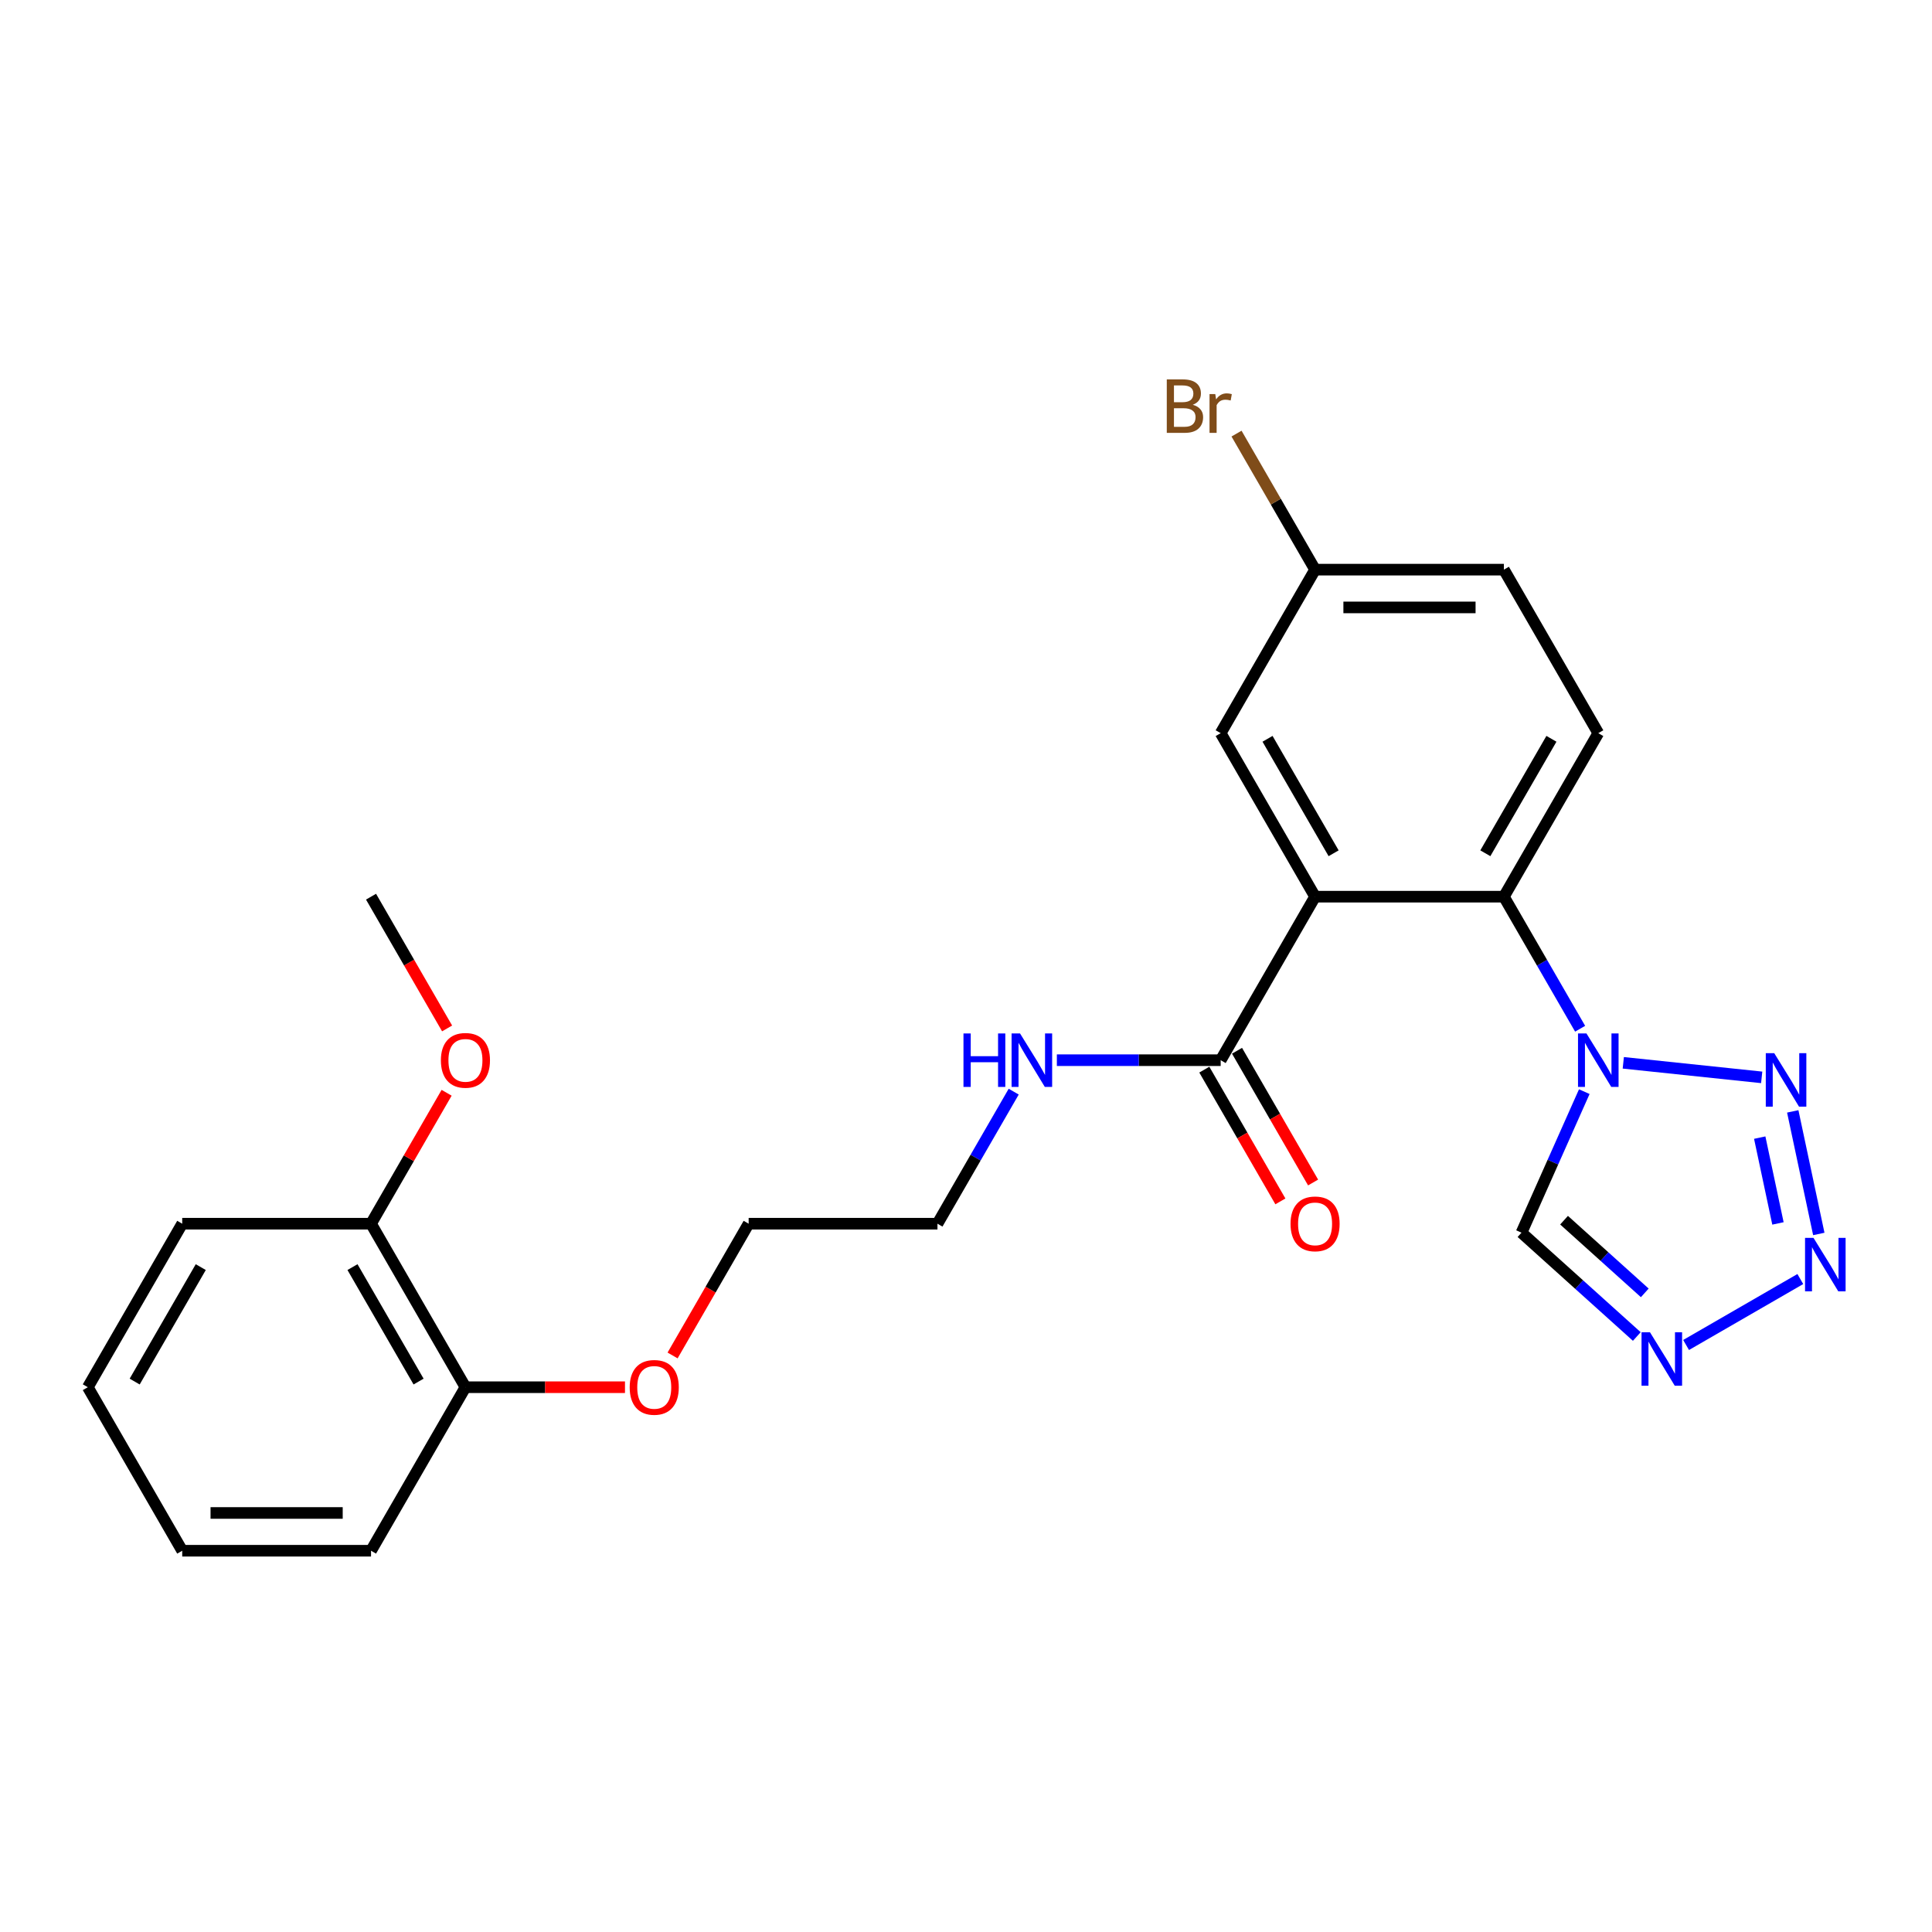 <?xml version='1.0' encoding='iso-8859-1'?>
<svg version='1.1' baseProfile='full'
              xmlns='http://www.w3.org/2000/svg'
                      xmlns:rdkit='http://www.rdkit.org/xml'
                      xmlns:xlink='http://www.w3.org/1999/xlink'
                  xml:space='preserve'
width='1000px' height='1000px' viewBox='0 0 1000 1000'>
<!-- END OF HEADER -->
<rect style='opacity:1.0;fill:#FFFFFF;stroke:none' width='1000' height='1000' x='0' y='0'> </rect>
<path class='bond-3' d='M 680.682,464.118 L 778.409,464.118' style='fill:none;fill-rule:evenodd;stroke:#000000;stroke-width:6px;stroke-linecap:butt;stroke-linejoin:miter;stroke-opacity:1' />
<path class='bond-6' d='M 680.682,464.118 L 631.818,548.753' style='fill:none;fill-rule:evenodd;stroke:#000000;stroke-width:6px;stroke-linecap:butt;stroke-linejoin:miter;stroke-opacity:1' />
<path class='bond-8' d='M 680.682,464.118 L 631.818,379.484' style='fill:none;fill-rule:evenodd;stroke:#000000;stroke-width:6px;stroke-linecap:butt;stroke-linejoin:miter;stroke-opacity:1' />
<path class='bond-8' d='M 690.279,441.651 L 656.074,382.407' style='fill:none;fill-rule:evenodd;stroke:#000000;stroke-width:6px;stroke-linecap:butt;stroke-linejoin:miter;stroke-opacity:1' />
<path class='bond-0' d='M 817.872,532.471 L 798.141,498.295' style='fill:none;fill-rule:evenodd;stroke:#0000FF;stroke-width:6px;stroke-linecap:butt;stroke-linejoin:miter;stroke-opacity:1' />
<path class='bond-0' d='M 798.141,498.295 L 778.409,464.118' style='fill:none;fill-rule:evenodd;stroke:#000000;stroke-width:6px;stroke-linecap:butt;stroke-linejoin:miter;stroke-opacity:1' />
<path class='bond-1' d='M 840.212,550.113 L 911.85,557.642' style='fill:none;fill-rule:evenodd;stroke:#0000FF;stroke-width:6px;stroke-linecap:butt;stroke-linejoin:miter;stroke-opacity:1' />
<path class='bond-5' d='M 820.023,565.034 L 803.773,601.533' style='fill:none;fill-rule:evenodd;stroke:#0000FF;stroke-width:6px;stroke-linecap:butt;stroke-linejoin:miter;stroke-opacity:1' />
<path class='bond-5' d='M 803.773,601.533 L 787.523,638.031' style='fill:none;fill-rule:evenodd;stroke:#000000;stroke-width:6px;stroke-linecap:butt;stroke-linejoin:miter;stroke-opacity:1' />
<path class='bond-2' d='M 927.925,575.249 L 941.411,638.694' style='fill:none;fill-rule:evenodd;stroke:#0000FF;stroke-width:6px;stroke-linecap:butt;stroke-linejoin:miter;stroke-opacity:1' />
<path class='bond-2' d='M 910.83,588.83 L 920.269,633.241' style='fill:none;fill-rule:evenodd;stroke:#0000FF;stroke-width:6px;stroke-linecap:butt;stroke-linejoin:miter;stroke-opacity:1' />
<path class='bond-26' d='M 931.844,662.03 L 872.714,696.169' style='fill:none;fill-rule:evenodd;stroke:#0000FF;stroke-width:6px;stroke-linecap:butt;stroke-linejoin:miter;stroke-opacity:1' />
<path class='bond-7' d='M 778.409,464.118 L 827.272,379.484' style='fill:none;fill-rule:evenodd;stroke:#000000;stroke-width:6px;stroke-linecap:butt;stroke-linejoin:miter;stroke-opacity:1' />
<path class='bond-7' d='M 768.811,441.651 L 803.016,382.407' style='fill:none;fill-rule:evenodd;stroke:#000000;stroke-width:6px;stroke-linecap:butt;stroke-linejoin:miter;stroke-opacity:1' />
<path class='bond-4' d='M 847.21,691.773 L 817.366,664.902' style='fill:none;fill-rule:evenodd;stroke:#0000FF;stroke-width:6px;stroke-linecap:butt;stroke-linejoin:miter;stroke-opacity:1' />
<path class='bond-4' d='M 817.366,664.902 L 787.523,638.031' style='fill:none;fill-rule:evenodd;stroke:#000000;stroke-width:6px;stroke-linecap:butt;stroke-linejoin:miter;stroke-opacity:1' />
<path class='bond-4' d='M 851.335,669.187 L 830.445,650.377' style='fill:none;fill-rule:evenodd;stroke:#0000FF;stroke-width:6px;stroke-linecap:butt;stroke-linejoin:miter;stroke-opacity:1' />
<path class='bond-4' d='M 830.445,650.377 L 809.555,631.567' style='fill:none;fill-rule:evenodd;stroke:#000000;stroke-width:6px;stroke-linecap:butt;stroke-linejoin:miter;stroke-opacity:1' />
<path class='bond-9' d='M 623.355,553.639 L 643.041,587.737' style='fill:none;fill-rule:evenodd;stroke:#000000;stroke-width:6px;stroke-linecap:butt;stroke-linejoin:miter;stroke-opacity:1' />
<path class='bond-9' d='M 643.041,587.737 L 662.728,621.836' style='fill:none;fill-rule:evenodd;stroke:#FF0000;stroke-width:6px;stroke-linecap:butt;stroke-linejoin:miter;stroke-opacity:1' />
<path class='bond-9' d='M 640.281,543.866 L 659.968,577.965' style='fill:none;fill-rule:evenodd;stroke:#000000;stroke-width:6px;stroke-linecap:butt;stroke-linejoin:miter;stroke-opacity:1' />
<path class='bond-9' d='M 659.968,577.965 L 679.655,612.063' style='fill:none;fill-rule:evenodd;stroke:#FF0000;stroke-width:6px;stroke-linecap:butt;stroke-linejoin:miter;stroke-opacity:1' />
<path class='bond-12' d='M 631.818,548.753 L 589.424,548.753' style='fill:none;fill-rule:evenodd;stroke:#000000;stroke-width:6px;stroke-linecap:butt;stroke-linejoin:miter;stroke-opacity:1' />
<path class='bond-12' d='M 589.424,548.753 L 547.03,548.753' style='fill:none;fill-rule:evenodd;stroke:#0000FF;stroke-width:6px;stroke-linecap:butt;stroke-linejoin:miter;stroke-opacity:1' />
<path class='bond-25' d='M 827.272,379.484 L 778.409,294.85' style='fill:none;fill-rule:evenodd;stroke:#000000;stroke-width:6px;stroke-linecap:butt;stroke-linejoin:miter;stroke-opacity:1' />
<path class='bond-13' d='M 631.818,379.484 L 680.682,294.85' style='fill:none;fill-rule:evenodd;stroke:#000000;stroke-width:6px;stroke-linecap:butt;stroke-linejoin:miter;stroke-opacity:1' />
<path class='bond-10' d='M 192.045,633.387 L 240.909,718.021' style='fill:none;fill-rule:evenodd;stroke:#000000;stroke-width:6px;stroke-linecap:butt;stroke-linejoin:miter;stroke-opacity:1' />
<path class='bond-10' d='M 182.448,655.855 L 216.653,715.099' style='fill:none;fill-rule:evenodd;stroke:#000000;stroke-width:6px;stroke-linecap:butt;stroke-linejoin:miter;stroke-opacity:1' />
<path class='bond-16' d='M 192.045,633.387 L 211.608,599.504' style='fill:none;fill-rule:evenodd;stroke:#000000;stroke-width:6px;stroke-linecap:butt;stroke-linejoin:miter;stroke-opacity:1' />
<path class='bond-16' d='M 211.608,599.504 L 231.17,565.62' style='fill:none;fill-rule:evenodd;stroke:#FF0000;stroke-width:6px;stroke-linecap:butt;stroke-linejoin:miter;stroke-opacity:1' />
<path class='bond-19' d='M 192.045,633.387 L 94.318,633.387' style='fill:none;fill-rule:evenodd;stroke:#000000;stroke-width:6px;stroke-linecap:butt;stroke-linejoin:miter;stroke-opacity:1' />
<path class='bond-11' d='M 240.909,718.021 L 282.199,718.021' style='fill:none;fill-rule:evenodd;stroke:#000000;stroke-width:6px;stroke-linecap:butt;stroke-linejoin:miter;stroke-opacity:1' />
<path class='bond-11' d='M 282.199,718.021 L 323.489,718.021' style='fill:none;fill-rule:evenodd;stroke:#FF0000;stroke-width:6px;stroke-linecap:butt;stroke-linejoin:miter;stroke-opacity:1' />
<path class='bond-20' d='M 240.909,718.021 L 192.045,802.656' style='fill:none;fill-rule:evenodd;stroke:#000000;stroke-width:6px;stroke-linecap:butt;stroke-linejoin:miter;stroke-opacity:1' />
<path class='bond-18' d='M 524.691,565.034 L 504.959,599.211' style='fill:none;fill-rule:evenodd;stroke:#0000FF;stroke-width:6px;stroke-linecap:butt;stroke-linejoin:miter;stroke-opacity:1' />
<path class='bond-18' d='M 504.959,599.211 L 485.227,633.387' style='fill:none;fill-rule:evenodd;stroke:#000000;stroke-width:6px;stroke-linecap:butt;stroke-linejoin:miter;stroke-opacity:1' />
<path class='bond-14' d='M 680.682,294.85 L 778.409,294.85' style='fill:none;fill-rule:evenodd;stroke:#000000;stroke-width:6px;stroke-linecap:butt;stroke-linejoin:miter;stroke-opacity:1' />
<path class='bond-14' d='M 695.341,314.395 L 763.75,314.395' style='fill:none;fill-rule:evenodd;stroke:#000000;stroke-width:6px;stroke-linecap:butt;stroke-linejoin:miter;stroke-opacity:1' />
<path class='bond-15' d='M 680.682,294.85 L 660.354,259.642' style='fill:none;fill-rule:evenodd;stroke:#000000;stroke-width:6px;stroke-linecap:butt;stroke-linejoin:miter;stroke-opacity:1' />
<path class='bond-15' d='M 660.354,259.642 L 640.027,224.434' style='fill:none;fill-rule:evenodd;stroke:#7F4C19;stroke-width:6px;stroke-linecap:butt;stroke-linejoin:miter;stroke-opacity:1' />
<path class='bond-22' d='M 231.419,532.315 L 211.732,498.217' style='fill:none;fill-rule:evenodd;stroke:#FF0000;stroke-width:6px;stroke-linecap:butt;stroke-linejoin:miter;stroke-opacity:1' />
<path class='bond-22' d='M 211.732,498.217 L 192.045,464.118' style='fill:none;fill-rule:evenodd;stroke:#000000;stroke-width:6px;stroke-linecap:butt;stroke-linejoin:miter;stroke-opacity:1' />
<path class='bond-17' d='M 348.127,701.584 L 367.813,667.485' style='fill:none;fill-rule:evenodd;stroke:#FF0000;stroke-width:6px;stroke-linecap:butt;stroke-linejoin:miter;stroke-opacity:1' />
<path class='bond-17' d='M 367.813,667.485 L 387.5,633.387' style='fill:none;fill-rule:evenodd;stroke:#000000;stroke-width:6px;stroke-linecap:butt;stroke-linejoin:miter;stroke-opacity:1' />
<path class='bond-21' d='M 485.227,633.387 L 387.5,633.387' style='fill:none;fill-rule:evenodd;stroke:#000000;stroke-width:6px;stroke-linecap:butt;stroke-linejoin:miter;stroke-opacity:1' />
<path class='bond-27' d='M 94.318,633.387 L 45.455,718.021' style='fill:none;fill-rule:evenodd;stroke:#000000;stroke-width:6px;stroke-linecap:butt;stroke-linejoin:miter;stroke-opacity:1' />
<path class='bond-27' d='M 103.915,655.855 L 69.711,715.099' style='fill:none;fill-rule:evenodd;stroke:#000000;stroke-width:6px;stroke-linecap:butt;stroke-linejoin:miter;stroke-opacity:1' />
<path class='bond-23' d='M 192.045,802.656 L 94.318,802.656' style='fill:none;fill-rule:evenodd;stroke:#000000;stroke-width:6px;stroke-linecap:butt;stroke-linejoin:miter;stroke-opacity:1' />
<path class='bond-23' d='M 177.386,783.11 L 108.977,783.11' style='fill:none;fill-rule:evenodd;stroke:#000000;stroke-width:6px;stroke-linecap:butt;stroke-linejoin:miter;stroke-opacity:1' />
<path class='bond-24' d='M 94.318,802.656 L 45.455,718.021' style='fill:none;fill-rule:evenodd;stroke:#000000;stroke-width:6px;stroke-linecap:butt;stroke-linejoin:miter;stroke-opacity:1' />
<path  class='atom-1' d='M 821.155 534.915
L 830.224 549.574
Q 831.123 551.02, 832.569 553.639
Q 834.016 556.258, 834.094 556.415
L 834.094 534.915
L 837.768 534.915
L 837.768 562.591
L 833.977 562.591
L 824.243 546.564
Q 823.109 544.687, 821.897 542.537
Q 820.725 540.387, 820.373 539.723
L 820.373 562.591
L 816.777 562.591
L 816.777 534.915
L 821.155 534.915
' fill='#0000FF'/>
<path  class='atom-2' d='M 918.347 545.13
L 927.416 559.789
Q 928.315 561.235, 929.761 563.854
Q 931.207 566.473, 931.286 566.63
L 931.286 545.13
L 934.96 545.13
L 934.96 572.806
L 931.168 572.806
L 921.435 556.779
Q 920.301 554.903, 919.089 552.753
Q 917.917 550.603, 917.565 549.938
L 917.565 572.806
L 913.968 572.806
L 913.968 545.13
L 918.347 545.13
' fill='#0000FF'/>
<path  class='atom-3' d='M 938.665 640.722
L 947.734 655.381
Q 948.633 656.827, 950.08 659.446
Q 951.526 662.065, 951.604 662.222
L 951.604 640.722
L 955.279 640.722
L 955.279 668.398
L 951.487 668.398
L 941.753 652.371
Q 940.62 650.494, 939.408 648.344
Q 938.235 646.194, 937.883 645.53
L 937.883 668.398
L 934.287 668.398
L 934.287 640.722
L 938.665 640.722
' fill='#0000FF'/>
<path  class='atom-5' d='M 854.031 689.585
L 863.1 704.244
Q 863.999 705.691, 865.445 708.31
Q 866.892 710.929, 866.97 711.085
L 866.97 689.585
L 870.645 689.585
L 870.645 717.261
L 866.853 717.261
L 857.119 701.234
Q 855.985 699.358, 854.774 697.208
Q 853.601 695.058, 853.249 694.393
L 853.249 717.261
L 849.653 717.261
L 849.653 689.585
L 854.031 689.585
' fill='#0000FF'/>
<path  class='atom-10' d='M 667.977 633.465
Q 667.977 626.82, 671.261 623.106
Q 674.544 619.392, 680.682 619.392
Q 686.819 619.392, 690.102 623.106
Q 693.386 626.82, 693.386 633.465
Q 693.386 640.189, 690.063 644.02
Q 686.741 647.812, 680.682 647.812
Q 674.583 647.812, 671.261 644.02
Q 667.977 640.228, 667.977 633.465
M 680.682 644.684
Q 684.903 644.684, 687.171 641.87
Q 689.477 639.016, 689.477 633.465
Q 689.477 628.032, 687.171 625.295
Q 684.903 622.52, 680.682 622.52
Q 676.46 622.52, 674.153 625.256
Q 671.886 627.992, 671.886 633.465
Q 671.886 639.055, 674.153 641.87
Q 676.46 644.684, 680.682 644.684
' fill='#FF0000'/>
<path  class='atom-13' d='M 498.694 534.915
L 502.447 534.915
L 502.447 546.681
L 516.598 546.681
L 516.598 534.915
L 520.35 534.915
L 520.35 562.591
L 516.598 562.591
L 516.598 549.808
L 502.447 549.808
L 502.447 562.591
L 498.694 562.591
L 498.694 534.915
' fill='#0000FF'/>
<path  class='atom-13' d='M 527.973 534.915
L 537.042 549.574
Q 537.941 551.02, 539.388 553.639
Q 540.834 556.258, 540.912 556.415
L 540.912 534.915
L 544.587 534.915
L 544.587 562.591
L 540.795 562.591
L 531.061 546.564
Q 529.928 544.687, 528.716 542.537
Q 527.543 540.387, 527.191 539.723
L 527.191 562.591
L 523.595 562.591
L 523.595 534.915
L 527.973 534.915
' fill='#0000FF'/>
<path  class='atom-16' d='M 617.374 209.512
Q 620.032 210.255, 621.361 211.897
Q 622.729 213.499, 622.729 215.884
Q 622.729 219.715, 620.267 221.904
Q 617.843 224.054, 613.23 224.054
L 603.927 224.054
L 603.927 196.378
L 612.097 196.378
Q 616.827 196.378, 619.211 198.293
Q 621.596 200.208, 621.596 203.727
Q 621.596 207.909, 617.374 209.512
M 607.64 199.505
L 607.64 208.183
L 612.097 208.183
Q 614.833 208.183, 616.24 207.088
Q 617.687 205.955, 617.687 203.727
Q 617.687 199.505, 612.097 199.505
L 607.64 199.505
M 613.23 220.927
Q 615.928 220.927, 617.374 219.637
Q 618.82 218.347, 618.82 215.884
Q 618.82 213.617, 617.218 212.483
Q 615.654 211.31, 612.644 211.31
L 607.64 211.31
L 607.64 220.927
L 613.23 220.927
' fill='#7F4C19'/>
<path  class='atom-16' d='M 629.023 203.961
L 629.453 206.737
Q 631.564 203.609, 635.004 203.609
Q 636.098 203.609, 637.584 204
L 636.997 207.284
Q 635.317 206.893, 634.378 206.893
Q 632.737 206.893, 631.642 207.558
Q 630.587 208.183, 629.727 209.708
L 629.727 224.054
L 626.052 224.054
L 626.052 203.961
L 629.023 203.961
' fill='#7F4C19'/>
<path  class='atom-17' d='M 228.204 548.831
Q 228.204 542.185, 231.488 538.472
Q 234.772 534.758, 240.909 534.758
Q 247.046 534.758, 250.33 538.472
Q 253.614 542.185, 253.614 548.831
Q 253.614 555.555, 250.291 559.385
Q 246.968 563.177, 240.909 563.177
Q 234.811 563.177, 231.488 559.385
Q 228.204 555.594, 228.204 548.831
M 240.909 560.05
Q 245.131 560.05, 247.398 557.235
Q 249.704 554.382, 249.704 548.831
Q 249.704 543.397, 247.398 540.661
Q 245.131 537.885, 240.909 537.885
Q 236.687 537.885, 234.381 540.622
Q 232.114 543.358, 232.114 548.831
Q 232.114 554.421, 234.381 557.235
Q 236.687 560.05, 240.909 560.05
' fill='#FF0000'/>
<path  class='atom-18' d='M 325.932 718.099
Q 325.932 711.454, 329.215 707.74
Q 332.499 704.027, 338.636 704.027
Q 344.774 704.027, 348.057 707.74
Q 351.341 711.454, 351.341 718.099
Q 351.341 724.823, 348.018 728.654
Q 344.695 732.446, 338.636 732.446
Q 332.538 732.446, 329.215 728.654
Q 325.932 724.862, 325.932 718.099
M 338.636 729.319
Q 342.858 729.319, 345.125 726.504
Q 347.432 723.65, 347.432 718.099
Q 347.432 712.666, 345.125 709.929
Q 342.858 707.154, 338.636 707.154
Q 334.414 707.154, 332.108 709.89
Q 329.841 712.627, 329.841 718.099
Q 329.841 723.689, 332.108 726.504
Q 334.414 729.319, 338.636 729.319
' fill='#FF0000'/>
</svg>
